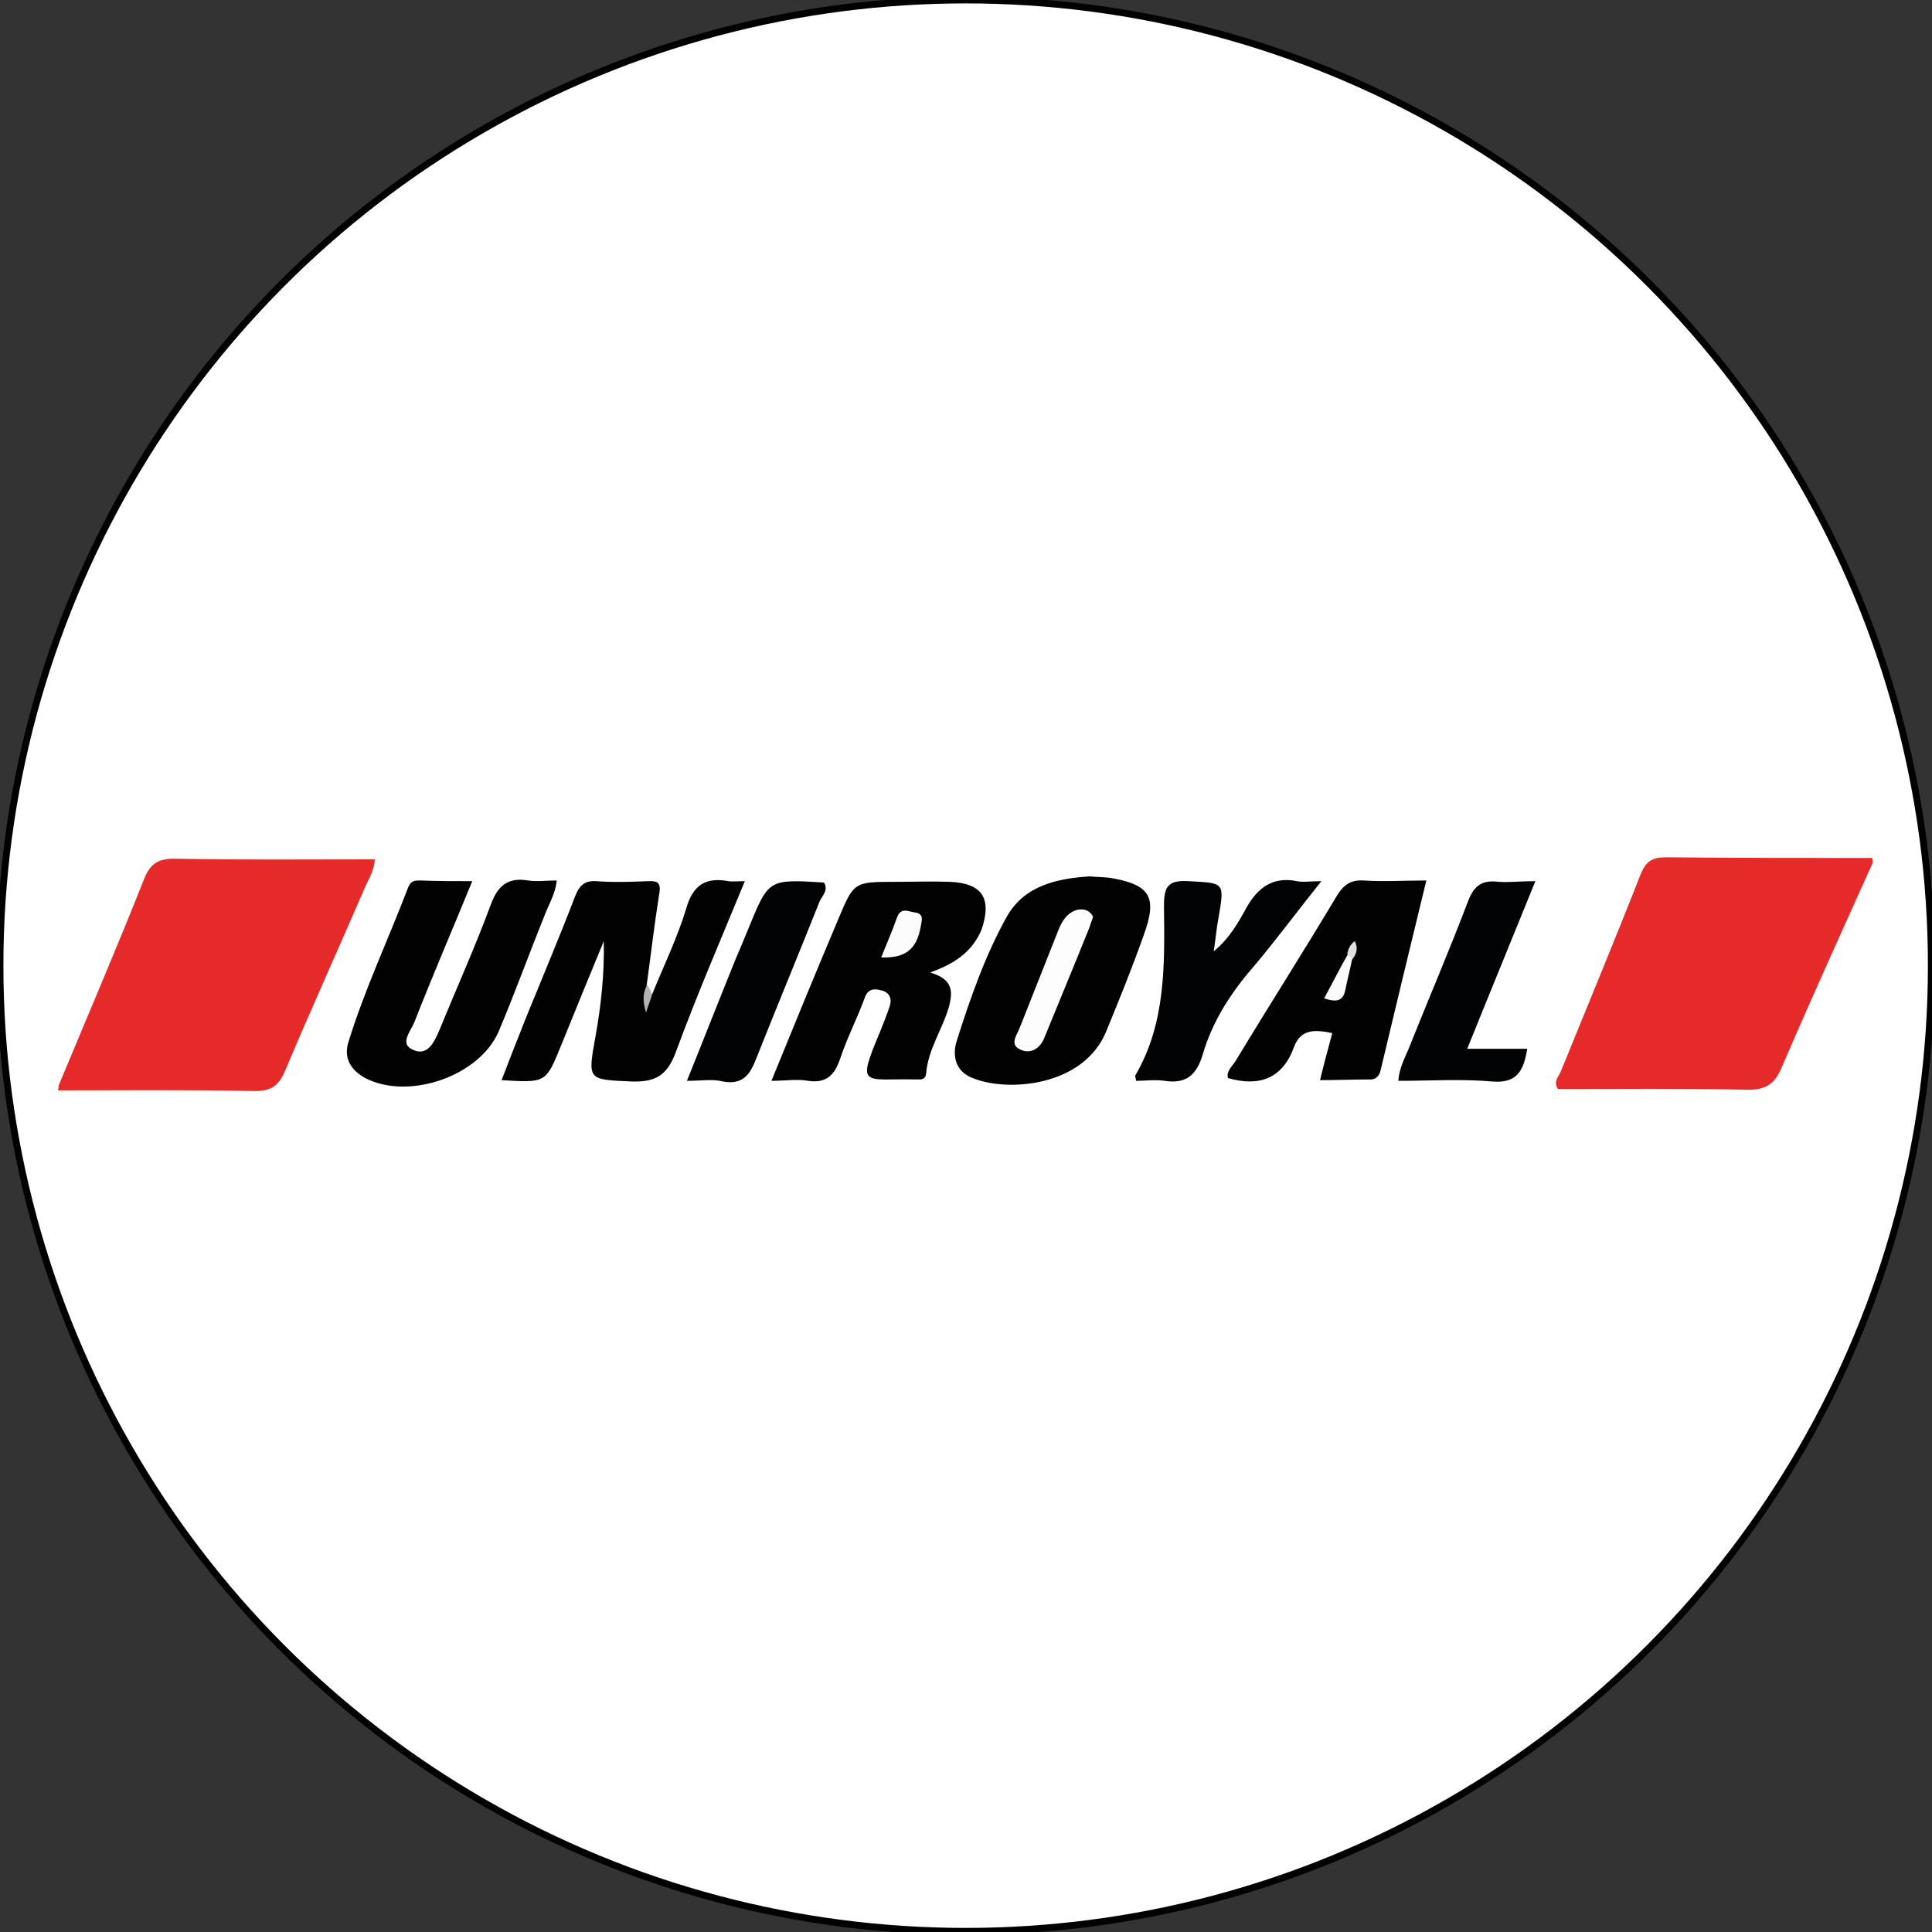<?xml version="1.0" encoding="utf-8"?>
<!-- Generator: Adobe Illustrator 19.0.0, SVG Export Plug-In . SVG Version: 6.00 Build 0)  -->
<svg version="1.1" id="Ebene_1" xmlns="http://www.w3.org/2000/svg" xmlns:xlink="http://www.w3.org/1999/xlink" x="0px" y="0px"
	 viewBox="0 0 283.5 283.5" style="enable-background:new 0 0 283.5 283.5;" xml:space="preserve">
<rect x="0" y="0" width="283.5" height="283.5" fill="#333333" stroke="none"/>
<style type="text/css">
	.st0{fill:#FFFFFF;stroke:#000000;stroke-miterlimit:10;}
	.st1{fill:#E62A29;}
	.st2{fill:#020203;}
	.st3{fill:#020304;}
	.st4{fill:#B4B2B6;}
	.st5{fill:#FCFCFC;}
	.st6{fill:#FDFDFD;}
	.st7{fill:#FBFBFB;}
	.st8{fill:#E1E0E3;}
</style>
<circle id="XMLID_1_" class="st0" cx="141.7" cy="141.7" r="141.7"/>
<g id="XMLID_2_">
	<path id="XMLID_55_" class="st1" d="M8.6,159.3c4.2-10.1,8.5-20.1,12.5-30.2c0.9-2.3,2-3.1,4.5-3.1c9.7,0.2,19.5,0.1,29.4,0.1
		c-0.1,1.8-1.1,3.2-1.7,4.7c-3.8,8.8-7.8,17.6-11.5,26.4c-0.9,2.1-2,2.9-4.4,2.9c-9.6-0.2-19.3-0.1-28.9-0.1
		C8.6,159.7,8.6,159.5,8.6,159.3z"/>
	<path id="XMLID_54_" class="st1" d="M274.8,126.6c-4.5,10-9,19.9-13.3,29.9c-1.1,2.7-2.5,3.5-5.4,3.4c-9.2-0.2-18.4-0.1-27.5-0.1
		c-0.7-1.1,0.1-1.8,0.4-2.5c3.9-9.6,7.9-19.2,11.7-28.9c0.8-2,1.7-2.6,3.8-2.6c10.1,0.1,20.2,0.1,30.2,0.1
		C274.8,126.2,274.8,126.4,274.8,126.6z"/>
	<path id="XMLID_53_" class="st2" d="M95.7,145.9c1.7-4.2,3.7-8.3,5-12.6c1-3.5,2.9-4.6,6.2-4c0.6,0.1,1.3,0,2.4,0
		c-3.5,8.5-7,16.6-10.1,25c-1.2,3.3-2.8,4.5-6.4,4.4c-6.6-0.3-6.6-0.1-5.4-6.7c0.8-4.5,1.3-9.1,1.2-13.9c-2.1,5.1-4.2,10.2-6.3,15.4
		c-2.2,5.4-2.2,5.4-8.7,5c1.2-3.1,2.4-6.2,3.6-9.2c2.4-5.9,4.9-11.8,7.2-17.8c0.6-1.5,1.3-2.3,3.1-2.2c2.5,0.2,5.1,0.1,7.6,0
		c1.7-0.1,1.9,0.5,1.6,2.1c-0.7,4.4-1.2,8.8-1.8,13.1C94.9,145.1,94.1,146.1,95.7,145.9z"/>
	<path id="XMLID_52_" class="st2" d="M136.5,142.7c3.3,1,3.4,2.7,2.7,5.2c-1,3.3-3,6.1-3.3,9.6c-0.1,1-0.8,0.9-1.4,0.9
		c-7.7-0.2-8.9,1.4-5.4-6.9c0.5-1.3,1.1-2.7,1.5-4c0.3-1.1-0.2-2-1.4-2.2c-1-0.3-1.9-0.1-2.3,1.1c-1.1,3-2.6,5.9-3.6,8.9
		c-0.8,2.4-2,3.7-4.7,3.3c-1.6-0.3-3.3,0-5.4,0c3.3-8.1,6.5-15.9,9.8-23.7c2.3-5.5,2.3-5.5,8.4-5.5c2.7,0,5.3-0.1,8,0
		c4.8,0.2,6.2,2.5,4.6,7.1C142.6,139.7,140.1,141.4,136.5,142.7z"/>
	<path id="XMLID_51_" class="st2" d="M69.3,129.3c-2.9,7.1-5.8,13.8-8.5,20.7c-0.5,1.3-2.2,3.1-0.3,4c2.2,1.1,3.2-1,4-2.9
		c2.5-6.1,5.2-12.1,7.5-18.3c1-2.8,2.5-4.1,5.5-3.6c1.3,0.2,2.6,0,4.2,0c-0.2,1.9-1.1,3.4-1.7,4.9c-2.3,5.7-4.4,11.5-6.8,17.2
		c-2.8,6.6-13.2,10.2-19.6,6.9c-2-1.1-3.2-2.8-2.5-5.2c2.4-7.8,5.9-15.2,8.8-22.8c0.4-1,1-1,1.8-1C64.1,129.3,66.5,129.3,69.3,129.3
		z"/>
	<path id="XMLID_50_" class="st2" d="M159.9,128.6c1.1,0.1,2,0.1,2.9,0.2c6,1,7.1,2.8,5,8.5c-1.7,4.8-3.6,9.5-5.5,14.1
		c-3.3,8-14.5,9-19.8,6.7c-2.3-1-2.8-3.2-2.1-5.4c2-6.3,4.2-12.6,7.4-18.3C150.4,129.9,155.2,128.9,159.9,128.6z"/>
	<path id="XMLID_49_" class="st2" d="M193.7,158.5c0.6-2.5,1.2-4.7,1.8-6.9c-2.4-0.5-4.6-0.7-5.6,2c-1.7,4.7-5.1,5.9-9.7,4.6
		c-0.3-1,0.6-1.7,1.1-2.5c4.9-8.1,10-16.1,14.9-24.3c1-1.6,2-2.3,3.9-2.2c3,0.2,6,0,9.2,0c-2.3,9.4-4.5,18.6-6.7,27.8
		c-0.2,0.9-0.7,1.5-1.8,1.4C198.5,158.4,196.2,158.5,193.7,158.5z"/>
	<path id="XMLID_48_" class="st3" d="M193.9,129.3c-3.6,4.5-6.7,8.7-10,12.6c-3.3,3.8-6,8-7.4,12.8c-0.9,3-2.4,4.4-5.6,3.9
		c-1.4-0.2-2.8,0-4.2,0c0-0.4-0.2-0.7-0.1-0.8c4.5-7.7,4.3-16.3,4.2-24.8c0-2.7,0.4-3.9,3.6-3.7c5.3,0.3,5.3,0.1,4.4,5.4
		c-0.3,1.5-0.4,3-0.7,4.9c2.3-1.9,3.6-4.2,4.8-6.4c1.7-3,3.9-4.6,7.4-3.9C191.2,129.5,192.2,129.3,193.9,129.3z"/>
	<path id="XMLID_47_" class="st3" d="M225.3,129.3c-3.4,8.4-6.7,16.4-10,24.6c3.1,0,5.8,0,8.8,0c-0.5,3.2-1.5,5.1-5.1,4.8
		c-4.5-0.4-9.1-0.1-13.8-0.1c0.1-2,1.1-3.6,1.7-5.2c2.8-7,5.8-14,8.5-21.1c0.9-2.4,2.1-3.2,4.5-2.9
		C221.5,129.5,223.2,129.3,225.3,129.3z"/>
	<path id="XMLID_46_" class="st3" d="M100.8,158.6c2.5-6.2,4.8-12.1,7.2-18c0.6-1.4,1.2-2.8,1.8-4.3c3-7.3,2.9-7.3,11.1-6.8
		c0.7,1.1-0.2,1.9-0.6,2.7c-3.1,7.8-6.3,15.5-9.4,23.3c-0.9,2.3-2,3.7-4.8,3.2C104.6,158.3,102.9,158.6,100.8,158.6z"/>
	<path id="XMLID_45_" class="st4" d="M95.7,145.9c-0.2,0.7-0.5,1.4-0.9,2.7c-0.6-2-0.4-3.1,0.2-4.1C95.3,145,95.5,145.4,95.7,145.9z
		"/>
	<path id="XMLID_44_" class="st5" d="M129.3,140.5c0.8-2,1.6-3.8,2.3-5.8c0.6-1.7,1.7-0.9,2.7-0.8c1.4,0.2,0.9,1.3,0.8,2.1
		C134.5,139.3,132.9,140.6,129.3,140.5z"/>
	<path id="XMLID_43_" class="st6" d="M160.4,134.5c-0.2,0.7-0.4,1.1-0.5,1.5c-2.2,5.5-4.5,11-6.7,16.4c-0.7,1.6-2.1,2.3-3.5,1.6
		c-1.6-0.7-0.5-2.1-0.1-3.1c1.9-4.8,3.8-9.6,5.7-14.4c0.5-1.3,1.3-2.6,2.8-3C159.1,133.3,159.9,133.6,160.4,134.5z"/>
	<path id="XMLID_42_" class="st7" d="M198.4,140.8c-0.3,1.5-0.7,3-1,4.5c-0.3,1.6-1.3,1.8-3.1,1.2c1.2-2.2,2.3-4.4,3.5-6.5
		C198.3,139.9,198.7,140,198.4,140.8z"/>
	<path id="XMLID_41_" class="st8" d="M198.4,140.8c-0.2-0.3-0.5-0.5-0.7-0.8c0.1-0.7,0.4-1.4,1.1-1.9
		C199.3,139.1,199.1,140,198.4,140.8z"/>
</g>
</svg>
